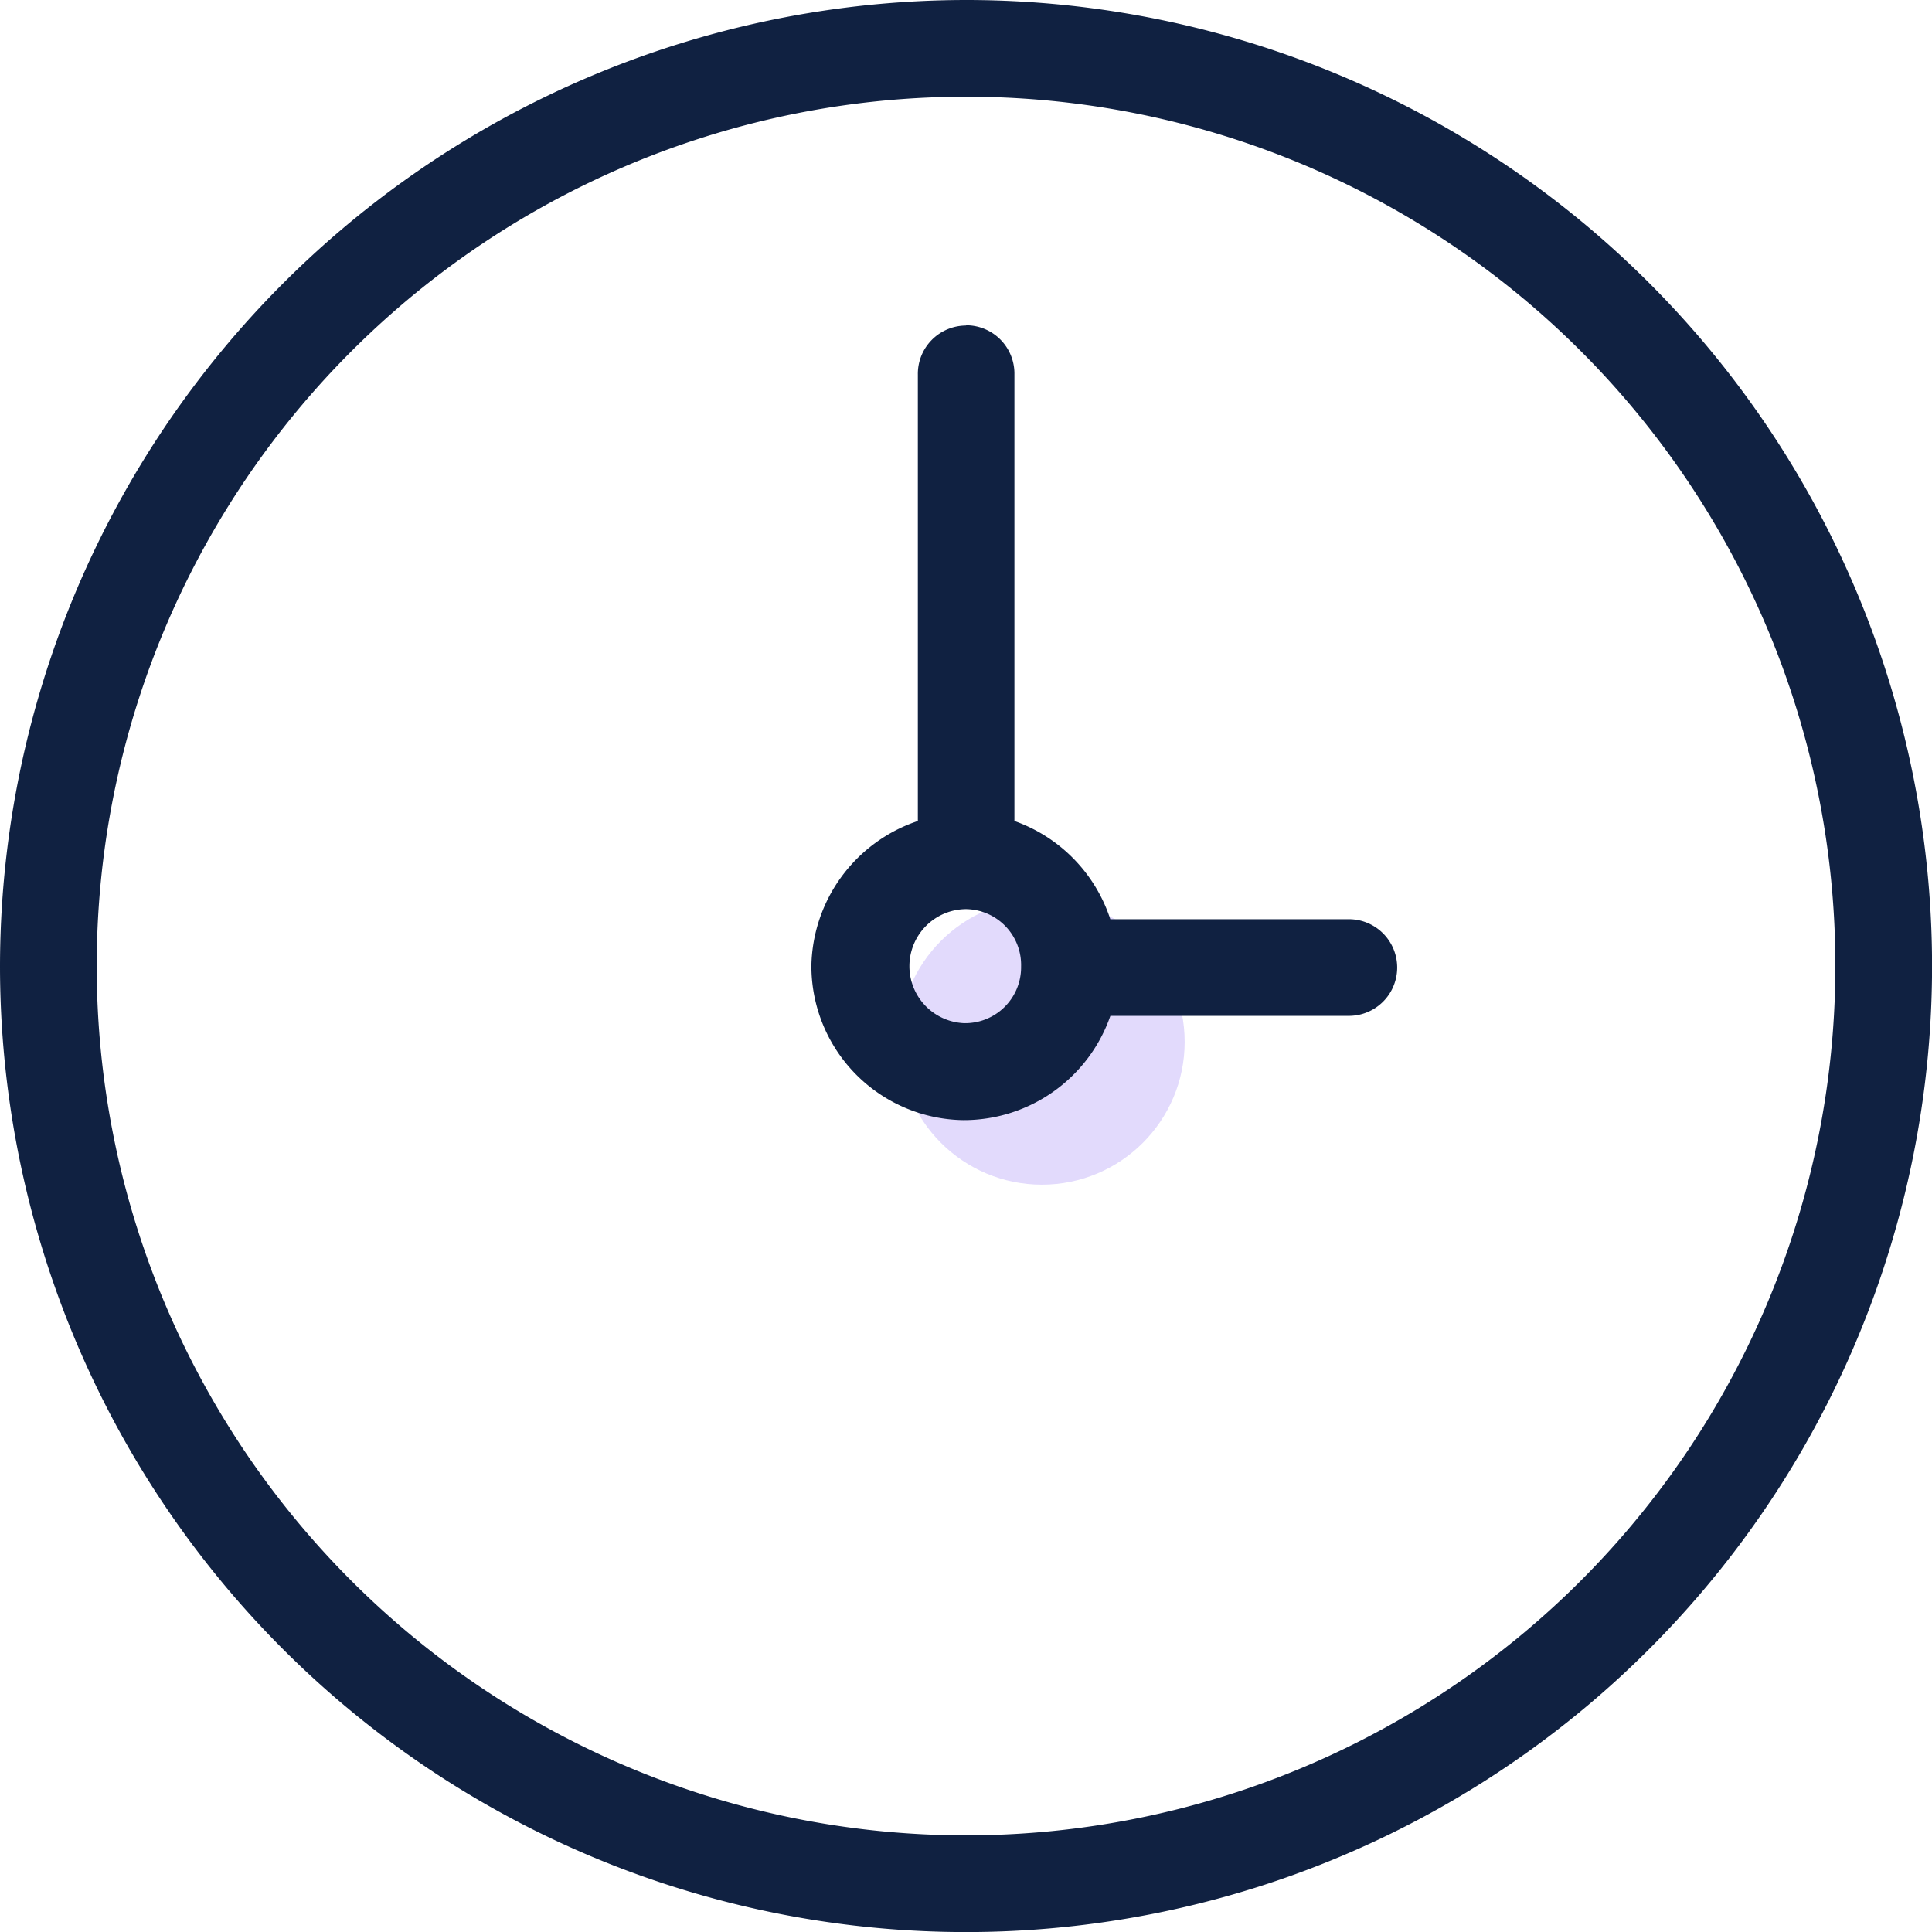 <svg xmlns="http://www.w3.org/2000/svg" width="28.349" height="28.349" viewBox="0 0 28.349 28.349">
  <g id="Group_5706" data-name="Group 5706" transform="translate(-209.578 -10.071)">
    <circle id="Ellipse_110" data-name="Ellipse 110" cx="2.095" cy="2.095" r="2.095" transform="translate(222.771 23.264)" fill="#e2dafc"/>
    <g id="Group_5705" data-name="Group 5705" transform="translate(209.578 10.071)">
      <path id="Path_15494" data-name="Path 15494" d="M223.752,10.071a14.175,14.175,0,1,1-14.174,14.181A14.189,14.189,0,0,1,223.752,10.071Zm0,1.419a12.756,12.756,0,1,0,12.757,12.762A12.749,12.749,0,0,0,223.752,11.49Z" transform="translate(-209.578 -10.071)" fill="#102141" fill-rule="evenodd"/>
      <path id="Path_15495" data-name="Path 15495" d="M243.915,22.926a.709.709,0,0,1,.7.72h0V30.2a2.279,2.279,0,0,1,1.407,1.441h3.49a.709.709,0,0,1,.021,1.418h-3.51a2.278,2.278,0,0,1-2.149,1.53h-.011a2.262,2.262,0,0,1-2.227-2.272,2.287,2.287,0,0,1,1.562-2.117v-6.55a.709.709,0,0,1,.7-.72Zm-.011,8.567a.837.837,0,0,0-.033,1.673.82.82,0,0,0,.842-.82v-.011a.82.82,0,0,0-.809-.842Z" transform="translate(-229.73 -18.153)" fill="#102141" fill-rule="evenodd"/>
    </g>
  </g>
</svg>

